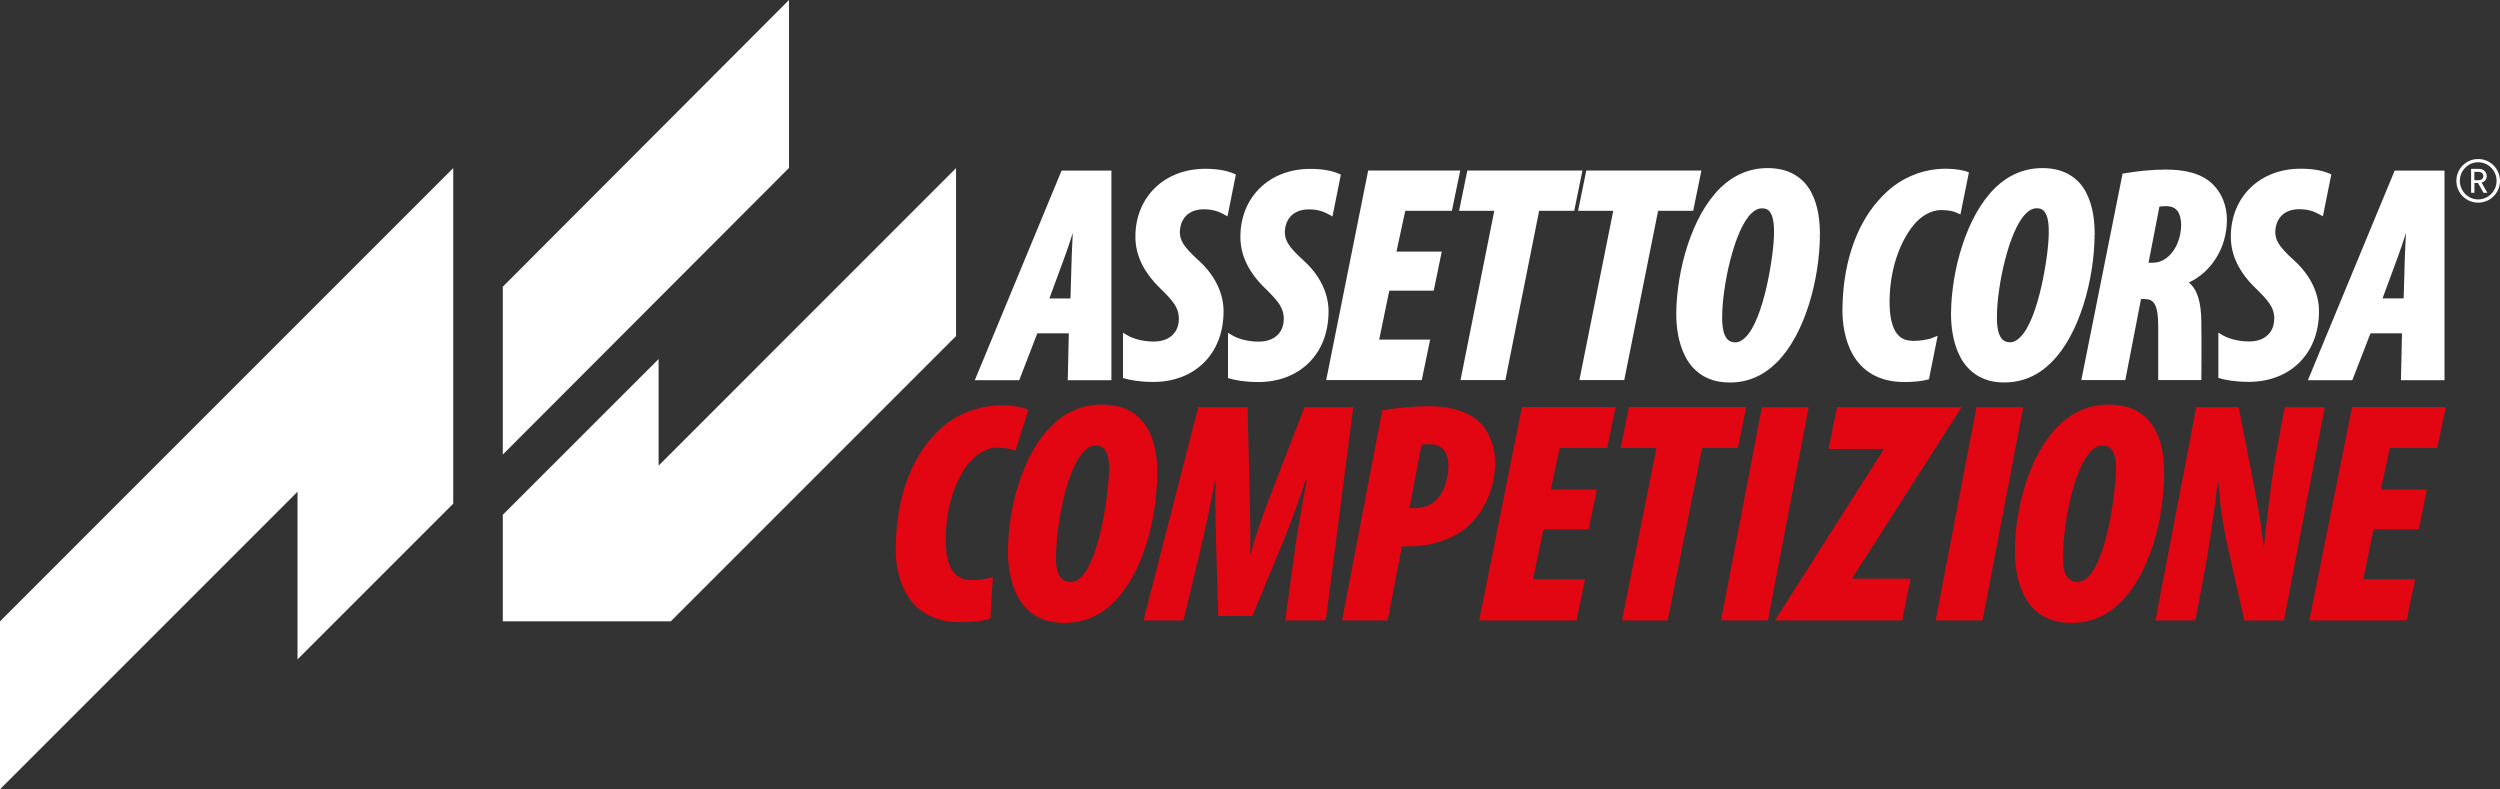 <svg viewBox="0 0 286.44 90.43" xmlns="http://www.w3.org/2000/svg" id="Livello_2"><rect x="0" y="0" width="286.44" height="90.43" fill="#333333" stroke="none"/><defs><style>.cls-1{fill:#e20613;}.cls-1,.cls-2{stroke-width:0px;}.cls-2{fill:#fff;}</style></defs><g id="Livello_acc_2"><path d="m114.17,51.29c1.09,0,1.7.15,2.17.36l1.49-4.68c-.29-.22-1.67-.54-2.94-.54-2.68,0-5.44.94-7.58,3.12-2.65,2.68-4.68,7.07-4.68,13.48,0,2.32.76,8.26,7.43,8.26,1.52,0,2.61-.14,3.41-.43l.29-4.75c-.62.22-1.63.36-2.46.36-2.14,0-2.94-1.81-2.94-4.57,0-3.84,1.09-6.78,2.5-8.66.91-1.2,2.25-1.96,3.3-1.96h.01Z" class="cls-1"></path><path d="m126.25,46.36c-2.36,0-4.2.91-5.69,2.36-3.41,3.3-5.07,9.46-5.07,14.57,0,2.68.83,8.08,6.41,8.08,2.32,0,4.17-.83,5.76-2.43,3.26-3.26,4.93-9.42,4.93-14.86,0-2.83-.76-7.72-6.34-7.72Zm-2.36,19.75c-.36.36-.8.58-1.2.58-1.52,0-1.7-1.67-1.7-2.72,0-3.63,1.16-10.22,3.23-12.29.43-.44.87-.65,1.34-.65,1.3,0,1.52,1.52,1.52,2.46,0,2.61-.98,10.4-3.19,12.61h0Z" class="cls-1"></path><path d="m149.46,46.65l-4.06,10.51c-.69,1.81-1.7,4.64-2.1,6.31h-.07c.07-1.67,0-4.53-.04-6.31l-.25-10.51h-5.65l-6.27,24.43h4.57l1.85-7.68c.47-1.96,1.12-4.89,1.78-8.37h.07c-.11,3.48.04,6.52.07,8.01l.22,7.54h3.91l3.12-7.54c.65-1.52,1.85-4.53,2.97-8.01h.14c-.65,3.48-1.16,6.42-1.41,8.37l-1.05,7.68h4.64l3.15-24.43h-5.59Z" class="cls-1"></path><path d="m169.76,48.61c-1.67-1.78-4.35-2.07-6.02-2.07s-3.73.18-5.37.47l-4.6,24.07h5.22l1.63-8.48h.94c2.07,0,4.57-.65,6.31-2.03,1.63-1.3,3.44-3.95,3.44-7.65,0-1.27-.47-3.15-1.56-4.31h0Zm-7.65,9.61h-.62l1.38-7.25c.22-.07.58-.07.98-.07,1.41,0,2.1.98,2.1,2.39,0,1.85-.72,4.93-3.84,4.93h0Z" class="cls-1"></path><polygon points="201.87 46.65 197.19 71.08 202.56 71.08 207.23 46.65 201.87 46.65" class="cls-1"></polygon><polygon points="212.23 66.23 224.75 46.65 222.67 46.65 210.49 46.65 209.51 51.44 215.81 51.44 215.81 51.51 203.37 71.08 205.05 71.08 217.95 71.08 218.9 66.3 212.23 66.3 212.23 66.23" class="cls-1"></polygon><polygon points="226.46 46.65 221.78 71.08 227.15 71.08 231.82 46.65 226.46 46.65" class="cls-1"></polygon><path d="m241.62,46.36c-2.36,0-4.2.91-5.69,2.36-3.41,3.3-5.07,9.46-5.07,14.57,0,2.68.83,8.08,6.41,8.08,2.32,0,4.17-.83,5.76-2.43,3.26-3.26,4.93-9.42,4.93-14.86,0-2.83-.76-7.72-6.34-7.72h0Zm-2.36,19.75c-.36.36-.8.58-1.2.58-1.52,0-1.7-1.67-1.7-2.72,0-3.63,1.16-10.22,3.23-12.29.43-.44.87-.65,1.34-.65,1.3,0,1.52,1.52,1.52,2.46,0,2.61-.98,10.4-3.19,12.61h0Z" class="cls-1"></path><path d="m261.79,46.65l-.76,3.95c-.87,4.6-1.34,9.35-1.63,12.07h-.07c-.14-1.92-.54-4.28-1.23-7.83l-1.6-8.19h-4.86l-4.68,24.43h4.57l.8-4.2c.91-4.78,1.49-9.24,1.78-11.67h.07c.25,3.08.4,4.53,1.27,8.34l1.7,7.54h4.53l4.68-24.43h-4.57,0Z" class="cls-1"></path><polygon points="200.07 46.64 186.64 46.64 185.68 51.33 189.79 51.33 185.84 71.09 191.07 71.09 195.02 51.33 199.12 51.33 200.07 46.64" class="cls-1"></polygon><polygon points="169.48 71.09 180.63 71.09 181.61 66.37 175.65 66.37 176.84 60.65 182.02 60.65 182.09 60.32 182.96 56.1 177.68 56.1 178.7 51.33 184.14 51.33 185.12 46.64 174.38 46.64 169.48 71.09" class="cls-1"></polygon><polygon points="279.25 51.33 280.23 46.64 269.49 46.64 264.59 71.09 275.74 71.09 276.72 66.37 270.77 66.37 271.95 60.65 277.13 60.65 277.2 60.32 278.07 56.1 272.79 56.1 273.81 51.33 279.25 51.33" class="cls-1"></polygon><polygon points="51.93 57.71 51.93 19.26 0 71.19 0 90.43 34.09 56.34 34.09 75.55 51.93 57.71" class="cls-2"></polygon><polygon points="109.54 38.5 109.54 19.26 75.46 53.35 75.46 41.14 57.61 58.98 57.61 71.19 76.85 71.19 109.54 38.5" class="cls-2"></polygon><polygon points="90.4 0 57.61 32.85 57.61 52.08 90.4 19.24 90.4 0" class="cls-2"></polygon><path d="m284.92,20.17c0-.46-.39-.82-.86-.82h-.93v2.74h.38v-1.12h.41l.63,1.12h.44l-.66-1.17c.34-.1.59-.35.59-.75h0Zm-1.42.48v-.96h.51c.3,0,.52.21.52.48s-.21.48-.52.48h-.51Z" class="cls-2"></path><path d="m283.94,18.22c-1.38,0-2.5,1.12-2.5,2.5s1.12,2.5,2.5,2.5,2.5-1.12,2.5-2.5-1.12-2.5-2.5-2.5Zm0,4.63c-1.16,0-2.1-.96-2.1-2.13s.94-2.13,2.1-2.13,2.11.96,2.11,2.13-.95,2.13-2.11,2.13Z" class="cls-2"></path><path d="m260.57,36.53v.04c-.03,1.55-1.1,2.53-2.8,2.55h-.15c-1.17,0-2.33-.33-3-.74l-.45-.27v5.19c.81.25,1.96.45,3.44.45h.07c4.55,0,8-3.05,8.02-8.05v-.06c0-1.98-.94-4.09-2.87-5.82-1.81-1.64-2.13-2.34-2.14-3.27h0c.07-1.61,1.07-2.56,2.71-2.58,1.01,0,1.67.22,2.31.57l.44.24h0l.96-4.79c-.68-.35-1.81-.66-3.46-.66-4.73-.02-8.03,3.23-8.05,7.74v.06c0,2.14.98,4.09,2.83,5.88,1.43,1.41,2.15,2.18,2.15,3.52h0Z" class="cls-2"></path><path d="m219.18,39.05c-1.02,0-1.6-.39-2.04-1.13-.43-.74-.64-1.89-.64-3.31v-.14c.03-3.64,1.18-6.72,2.71-8.63.87-1.12,2.13-1.78,3.17-1.77.89,0,1.45.13,1.82.31l.42.19.97-4.82c-.57-.25-1.55-.41-2.62-.42-2.47,0-5.11.9-7.2,3.05-2.83,2.81-4.62,7.36-4.67,13.05v.12c0,1.4.22,3.41,1.22,5.13.99,1.71,2.83,3.09,5.83,3.09h.04c1.14,0,2.07-.1,2.82-.31l1-4.99h0l-.6.24c-.5.21-1.44.35-2.22.35h-.01Z" class="cls-2"></path><path d="m240,27.04h-.41l.41-.02v-.15c0-1.42-.16-3.27-.99-4.83-.82-1.57-2.41-2.79-5-2.78-2.14,0-3.95.85-5.4,2.25-3.36,3.28-5.01,9.53-5.07,14.33v.12c0,1.33.18,3.24,1.03,4.88.83,1.63,2.43,2.98,5.02,2.98h.04c2.13,0,3.92-.81,5.43-2.32,3.22-3.21,4.87-9.46,4.93-14.47h.01Zm-5.26-.35c0,2.41-1.15,9.94-3.29,11.96-.37.39-.79.57-1.13.57-.7-.02-.99-.32-1.24-.88-.23-.55-.29-1.33-.28-1.96v-.12c0-3.35,1.34-9.85,3.32-11.8.43-.43.84-.6,1.27-.6.6.02.84.26,1.08.77.21.5.28,1.24.27,1.93v.13h0Z" class="cls-2"></path><path d="m252.22,43.55s.04-4.15,0-6.72c-.03-2.18-.43-3.64-1.43-4.46,2.49-1.16,4.33-3.85,4.36-7.13v-.06c0-1.59-.57-3.02-1.6-4.05-1.33-1.33-3.36-1.7-5.4-1.7-1.58,0-3.22.17-4.68.42l-.28.05-.05.28-4.67,23.37h5.04l1.8-9.29h.39c.63.02.91.16,1.17.58.26.44.42,1.28.41,2.59v6.12h4.96-.02Zm-5.55-13.45h-.5l1.25-6.43c.22-.03.5-.05.79-.05,1.31.01,1.66.94,1.7,2.1v.04c-.02,2.31-1.41,4.35-3.24,4.34h0Z" class="cls-2"></path><path d="m271.61,38.19h3.6l-.12,5.37h4.99v-24.01h-5.71l-9.94,24.01h5.09l2.08-5.37h.01Zm3.07-8.6c.27-.71.63-1.79.99-2.91-.05,1.04-.11,2.05-.13,2.78l-.14,4.73h-2.42l1.7-4.61h0Z" class="cls-2"></path><path d="m152.22,35.66c0-1.98-.94-4.09-2.87-5.82-1.81-1.64-2.13-2.34-2.14-3.27h0c.07-1.61,1.07-2.56,2.72-2.58,1.01,0,1.67.22,2.31.57l.43.24.96-4.79c-.68-.35-1.81-.66-3.46-.66-4.73-.02-8.03,3.23-8.05,7.74v.06c0,2.14.98,4.09,2.83,5.88,1.43,1.41,2.14,2.18,2.14,3.52v.04c-.03,1.55-1.1,2.53-2.8,2.55h-.14c-1.18,0-2.33-.33-3-.74l-.45-.27v5.19c.81.25,1.96.45,3.43.45h.07c4.55,0,8-3.05,8.02-8.05,0-.05,0-.06,0-.06Z" class="cls-2"></path><polygon points="181.31 19.54 168.12 19.54 167.18 24.15 171.21 24.15 167.34 43.55 172.48 43.55 176.35 24.15 180.37 24.15 181.31 19.54" class="cls-2"></polygon><polygon points="184.84 24.15 180.96 43.55 186.1 43.55 189.98 24.15 194 24.15 194.94 19.54 181.75 19.54 180.81 24.15 184.84 24.15" class="cls-2"></polygon><path d="m198.12,43.83h.04c2.13,0,3.92-.81,5.43-2.32,3.22-3.21,4.87-9.46,4.93-14.47h-.41l.41-.02v-.15c0-1.42-.16-3.27-.99-4.83-.82-1.57-2.41-2.79-5-2.78-2.14,0-3.95.85-5.4,2.25-3.36,3.28-5.01,9.53-5.07,14.33v.12c0,1.33.18,3.24,1.03,4.88.83,1.63,2.43,2.98,5.02,2.98h.01Zm-.8-7.56c0-3.35,1.34-9.85,3.32-11.8.44-.43.84-.6,1.27-.6.6.02.85.26,1.08.77.21.5.28,1.24.27,1.93v.13c0,2.41-1.15,9.94-3.29,11.96-.37.39-.79.57-1.13.57-.7-.02-.99-.32-1.24-.88-.23-.55-.29-1.33-.28-1.96v-.12h0Z" class="cls-2"></path><polygon points="161.01 24.15 166.35 24.15 167.31 19.54 156.76 19.54 151.95 43.55 162.9 43.55 163.86 38.91 158.02 38.91 159.18 33.3 164.27 33.3 164.34 32.97 165.19 28.83 160 28.83 161.01 24.15" class="cls-2"></polygon><path d="m140.19,35.71v-.06c0-1.98-.94-4.09-2.87-5.82-1.81-1.64-2.13-2.34-2.14-3.27h0c.07-1.61,1.07-2.56,2.72-2.58,1.01,0,1.67.22,2.31.57l.43.24.96-4.79c-.68-.35-1.81-.66-3.46-.66-4.73-.02-8.03,3.23-8.05,7.74v.06c0,2.14.99,4.09,2.83,5.88,1.43,1.41,2.15,2.18,2.15,3.52v.04c-.03,1.55-1.1,2.53-2.8,2.55h-.15c-1.18,0-2.33-.33-3-.74l-.45-.27v5.19c.81.25,1.96.45,3.43.45h.07c4.55,0,8-3.05,8.02-8.05Z" class="cls-2"></path><path d="m118.86,38.19h3.6l-.12,5.37h5v-24.01h-5.71l-9.94,24.01h5.09l2.07-5.37h.01Zm3.07-8.6c.27-.71.63-1.79.99-2.91-.05,1.04-.11,2.05-.13,2.79l-.14,4.73h-2.42s1.7-4.61,1.7-4.61Z" class="cls-2"></path></g></svg>